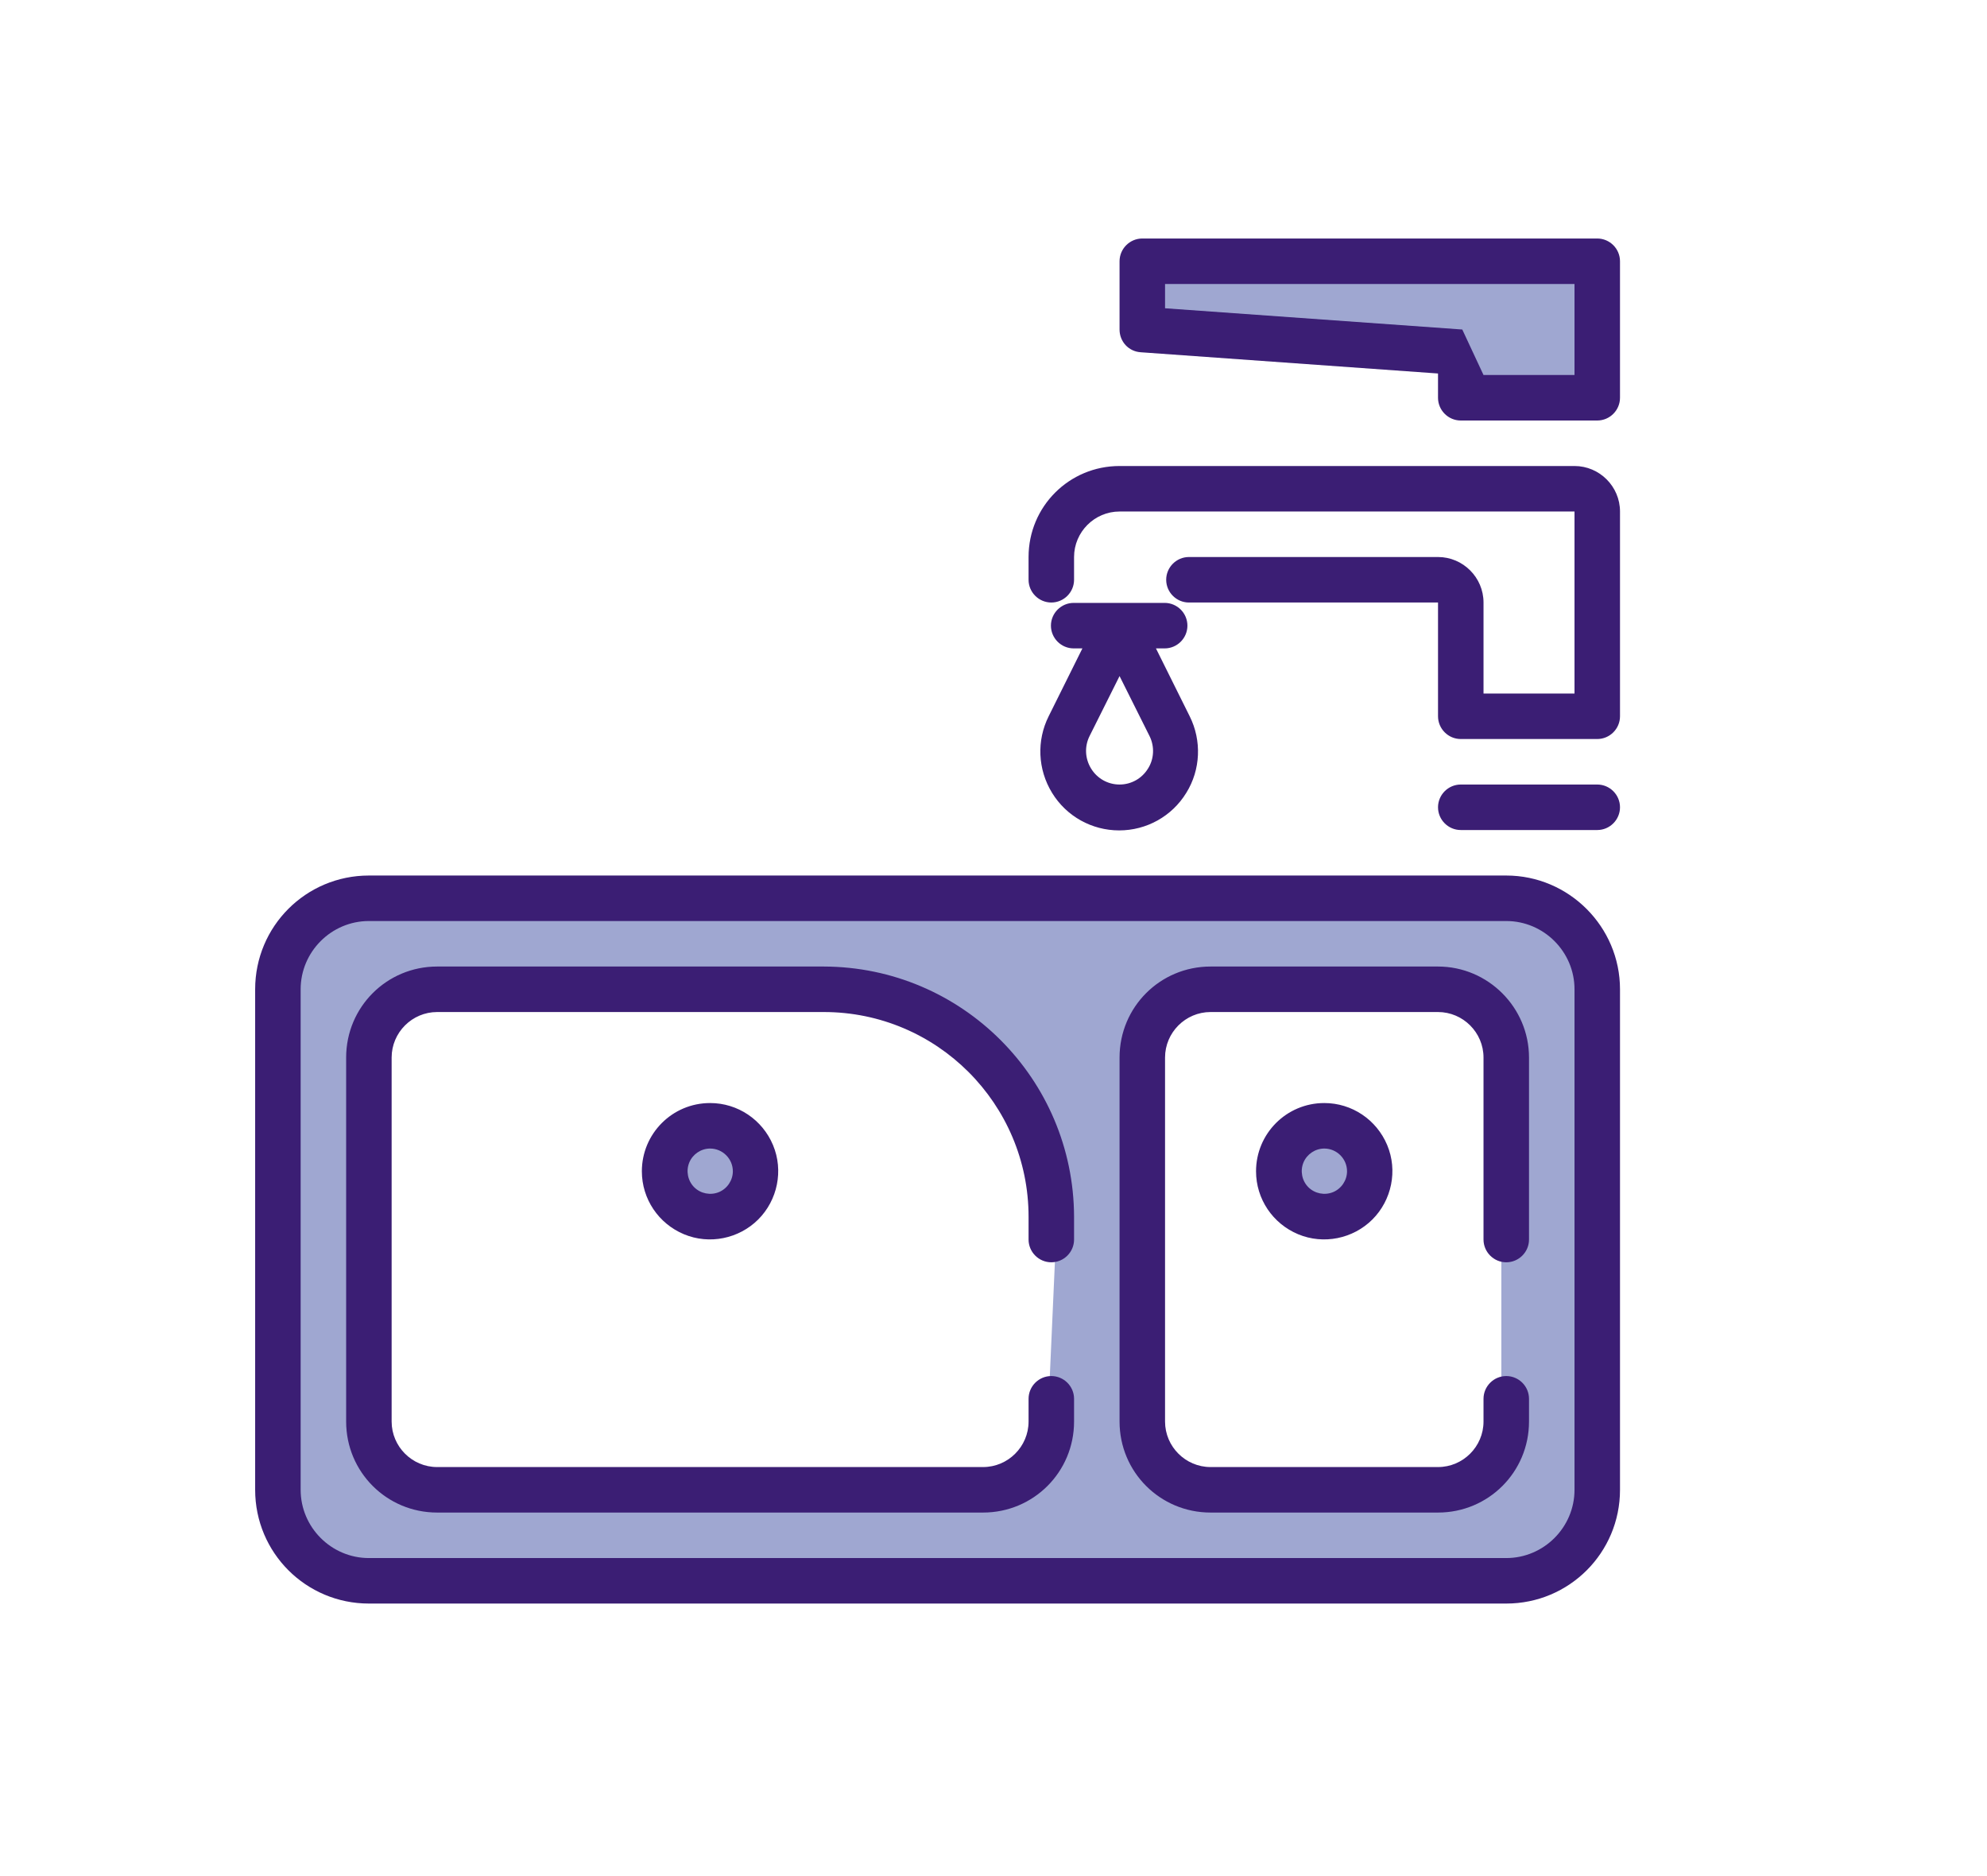 <svg enable-background="new 0 0 524.1 494.8" viewBox="0 0 524.1 494.8" xmlns="http://www.w3.org/2000/svg"><path d="m418.6 252.3-12-15.5h-313.5l-19.1 13.3v148.9l21.3 18.7 309.9-1.8 16-18.6v-121.5zm-142.4 126.4-17.3 14.3-147.6 2.1-14.6-17.7 2.2-105.5 12.4-11.5h116.6l40.8 30.7 9.8 36zm119.7-8-6.7 19.1-24.8 3.2h-53.6l-8-16.1v-100.7l15.6-16h68.3l9.3 16v94.5zm-40.6-73.6 3.9 11.9-8 11.6-10.6-5.6v-12zm-158 0v11.7l-8 11.7-12.4-8 4.3-15.5h16.1zm192-192.9-15.1-12.9-70.1-5.3-1.3-18.2h118.5v36.4z" fill="#9fa7d1"/><path d="m397.3 230.9h-300c-16.6 0-30 13.4-30 30v132c0 16.6 13.4 30 30 30h300c16.6 0 30-13.4 30-30v-132c0-16.5-13.5-30-30-30zm18 162c0 9.9-8.1 18-18 18h-300c-9.9 0-18-8.1-18-18v-132c0-9.9 8.1-18 18-18h300c9.9 0 18 8.1 18 18zm-198-138h-102c-13.3 0-24 10.7-24 24v96c0 13.3 10.7 24 24 24h144c13.3 0 24-10.7 24-24v-6c0-3.3-2.7-6-6-6s-6 2.7-6 6v6c0 6.6-5.4 12-12 12h-144c-6.6 0-12-5.4-12-12v-96c0-6.6 5.4-12 12-12h102c29.8 0 54 24.2 54 54v6c0 3.3 2.7 6 6 6s6-2.7 6-6v-6c-.1-36.4-29.6-65.9-66-66zm-48 54c0 7.3 4.4 13.8 11.1 16.6s14.5 1.2 19.6-3.9 6.7-12.9 3.9-19.6-9.3-11.1-16.6-11.1c-10 0-18 8.1-18 18zm24 0c0 2.4-1.5 4.6-3.7 5.5s-4.8.4-6.5-1.3-2.2-4.3-1.3-6.5 3.1-3.7 5.5-3.7c3.3 0 6 2.7 6 6zm138 0c0 7.3 4.4 13.8 11.1 16.6s14.5 1.2 19.6-3.9 6.7-12.9 3.9-19.6-9.3-11.1-16.6-11.1c-10 0-18 8.1-18 18zm24 0c0 2.4-1.5 4.6-3.7 5.5s-4.8.4-6.5-1.3-2.2-4.3-1.3-6.5 3.1-3.7 5.5-3.7c3.3 0 6 2.7 6 6zm24-54h-60c-13.3 0-24 10.7-24 24v96c0 13.3 10.7 24 24 24h60c13.3 0 24-10.7 24-24v-6c0-3.3-2.7-6-6-6s-6 2.7-6 6v6c0 6.6-5.4 12-12 12h-60c-6.6 0-12-5.4-12-12v-96c0-6.6 5.4-12 12-12h60c6.6 0 12 5.4 12 12v48c0 3.3 2.7 6 6 6s6-2.7 6-6v-48c0-13.2-10.8-24-24-24zm36-132h-120c-13.3 0-24 10.7-24 24v6c0 3.3 2.7 6 6 6s6-2.7 6-6v-6c0-6.6 5.4-12 12-12h120v48h-24v-24c0-6.6-5.4-12-12-12h-65.7c-3.3 0-6 2.7-6 6s2.7 6 6 6h65.7v30c0 3.3 2.7 6 6 6h36c3.3 0 6-2.7 6-6v-54c0-6.6-5.4-12-12-12zm-137.8 86.2c3.8 6.2 10.5 9.9 17.7 9.9s13.9-3.7 17.7-9.9c3.8-6.1 4.1-13.8.9-20.2l-8.9-17.9h2.3c3.3 0 6-2.7 6-6s-2.7-6-6-6h-24c-3.3 0-6 2.7-6 6s2.7 6 6 6h2.3l-8.9 17.9c-3.2 6.4-2.9 14 .9 20.2zm25.3-6.4c-1.6 2.6-4.4 4.2-7.5 4.2s-5.9-1.6-7.5-4.2-1.8-5.8-.4-8.6l7.9-15.8 7.9 15.8c1.4 2.8 1.2 6.1-.4 8.6zm118.5 4.2h-36c-3.3 0-6 2.7-6 6s2.7 6 6 6h36c3.3 0 6-2.7 6-6s-2.7-6-6-6zm0-144h-120c-3.3 0-6 2.7-6 6v18c0 3.2 2.4 5.8 5.6 6l78.4 5.6v6.4c0 3.3 2.7 6 6 6h36c3.3 0 6-2.7 6-6v-36c0-3.3-2.7-6-6-6zm-35.6 24-78.4-5.6v-6.4h108v24h-24m24 0" fill="#3b1e74"/></svg>